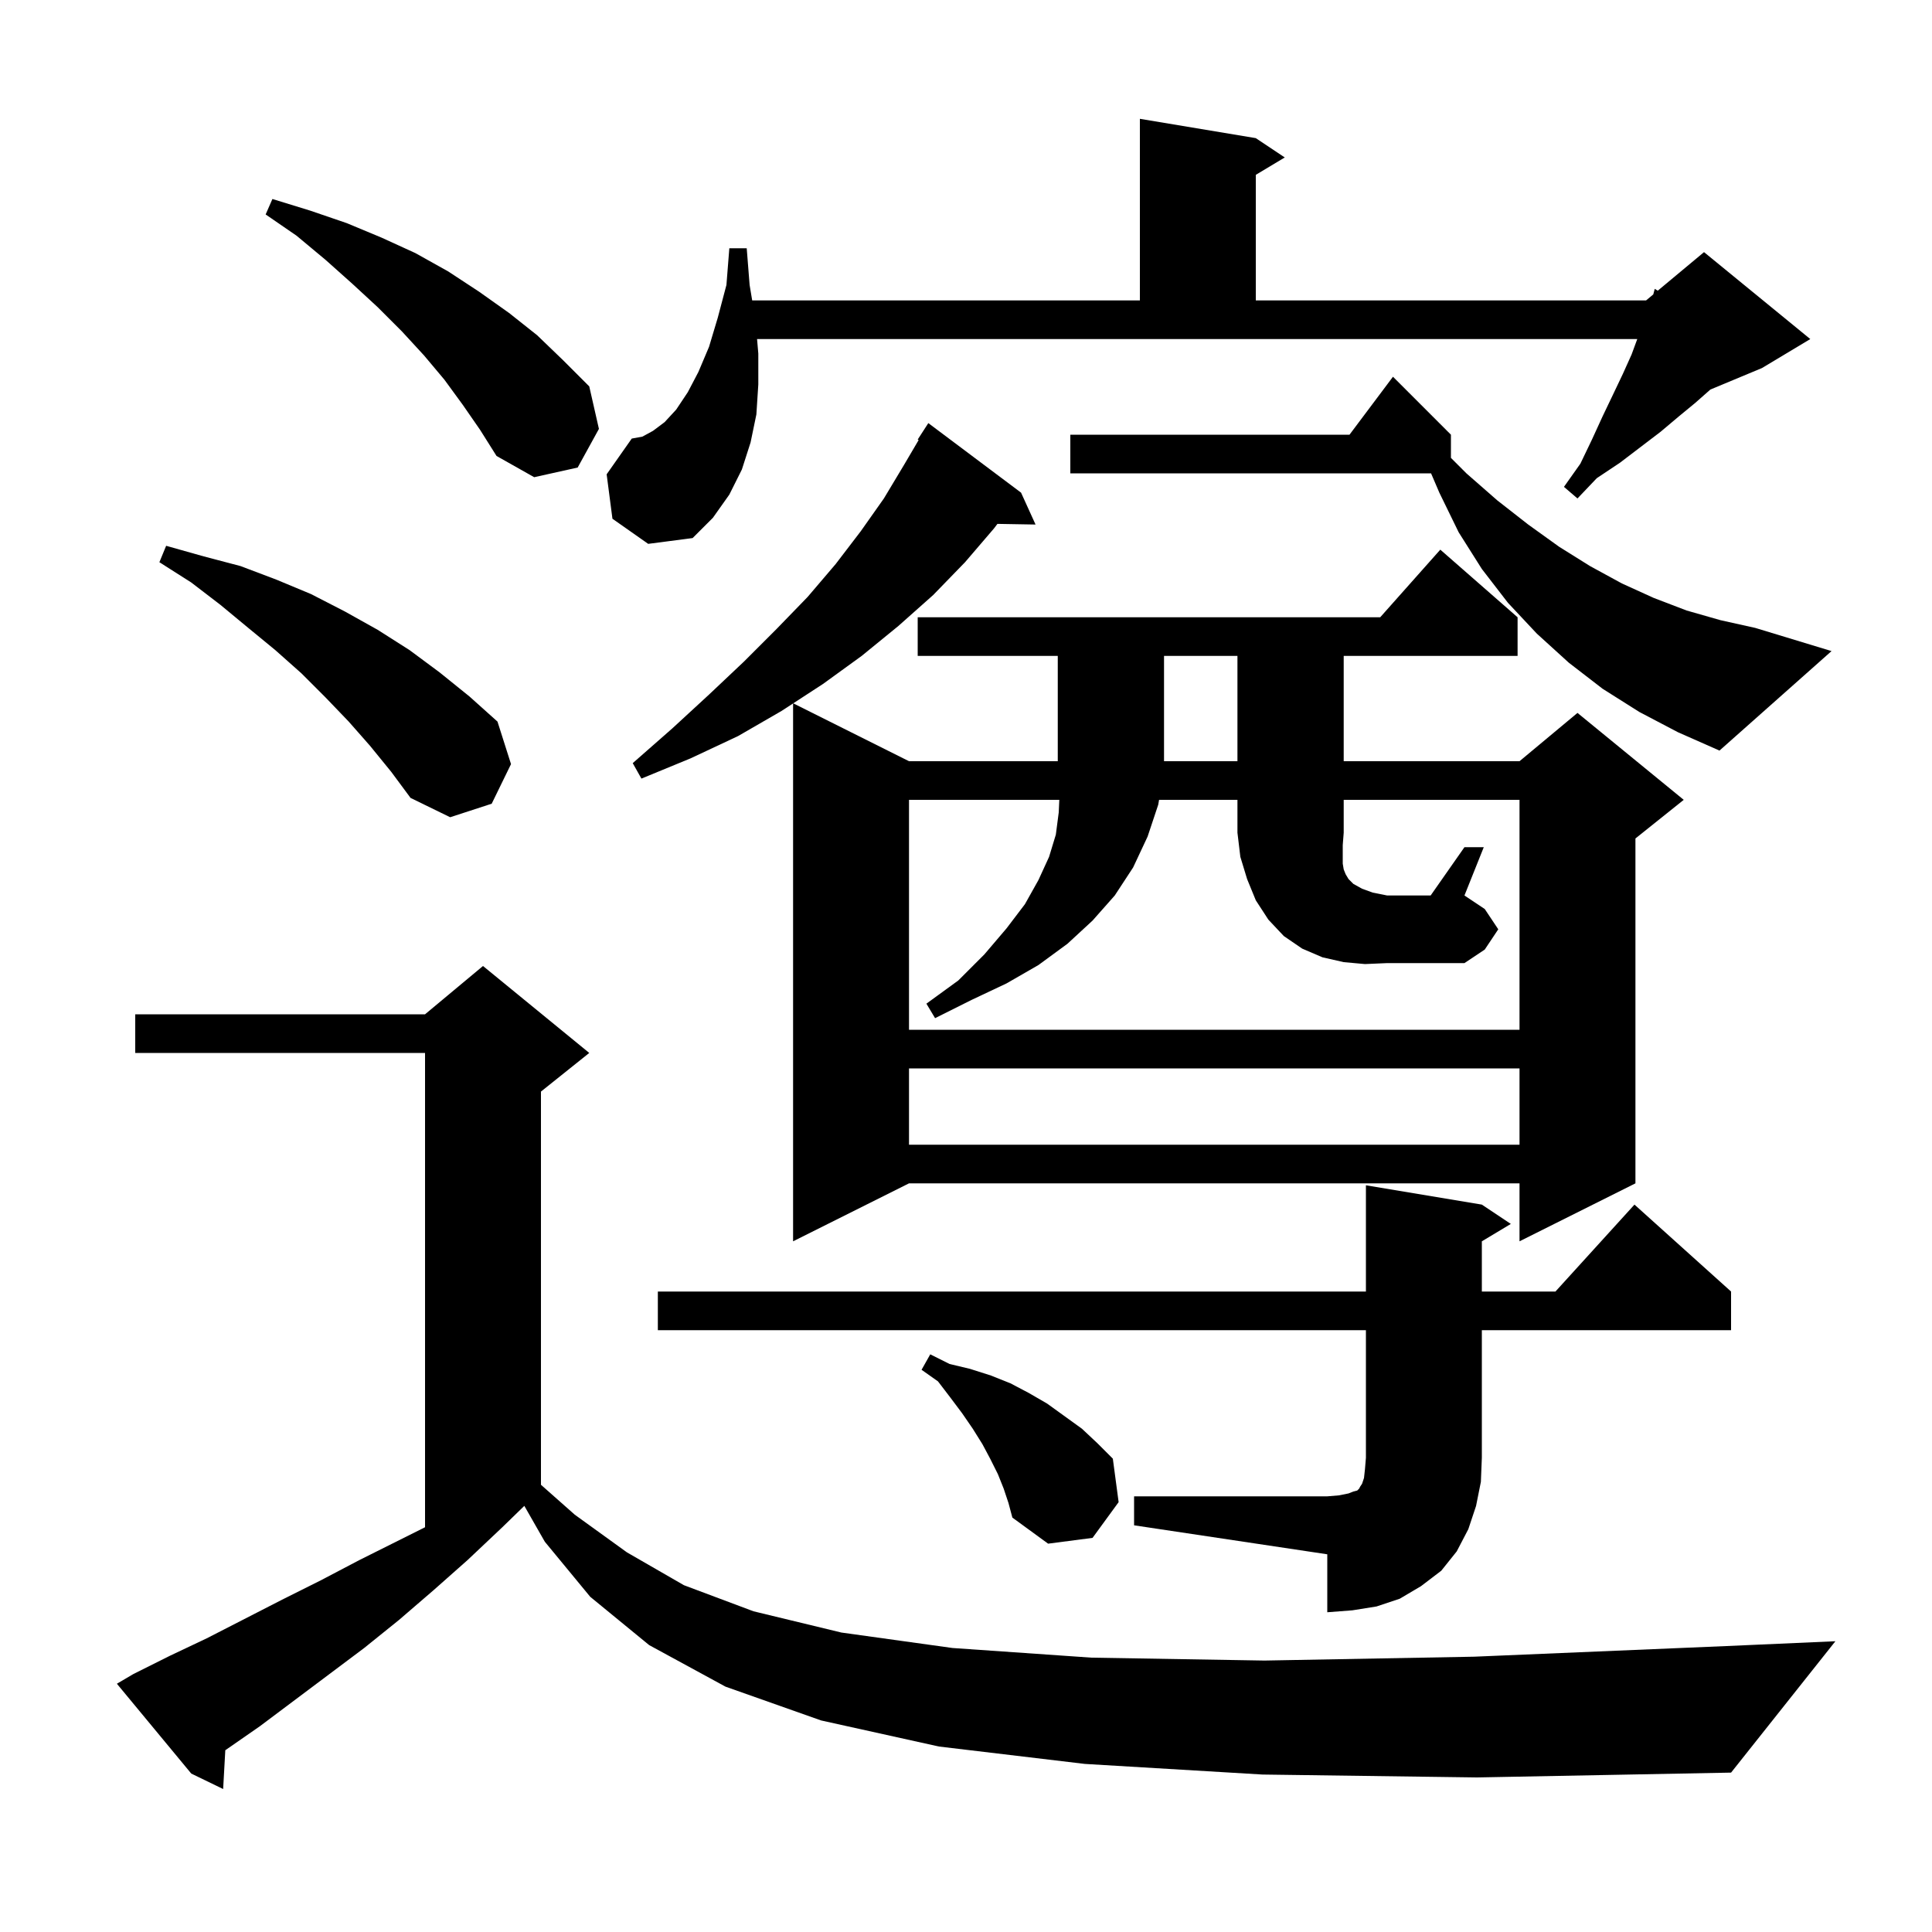 <svg xmlns="http://www.w3.org/2000/svg" xmlns:xlink="http://www.w3.org/1999/xlink" version="1.1" baseProfile="full" viewBox="0 0 200 200" width="200" height="200"><g fill="currentColor"><path d="M 130.7 183.7 L 112.3 182.6 L 97.2 180.8 L 85.0 178.1 L 75.1 174.6 L 67.2 170.3 L 61.1 165.3 L 56.4 159.6 L 54.278 155.887 L 52.0 158.1 L 48.4 161.5 L 44.9 164.6 L 41.3 167.7 L 37.7 170.6 L 26.9 178.7 L 23.323 181.184 L 23.1 185.2 L 19.8 183.6 L 12.1 174.3 L 13.8 173.3 L 17.6 171.4 L 21.4 169.6 L 29.2 165.6 L 33.2 163.6 L 37.2 161.5 L 44.0 158.1 L 44.0 109.0 L 14.0 109.0 L 14.0 105.0 L 44.0 105.0 L 50.0 100.0 L 61.0 109.0 L 56.0 113.0 L 56.0 153.704 L 59.5 156.8 L 64.9 160.7 L 70.8 164.1 L 78.0 166.8 L 87.1 169.0 L 98.6 170.6 L 113.0 171.6 L 130.9 171.9 L 152.6 171.5 L 178.7 170.4 L 190.0 169.9 L 179.2 183.5 L 152.9 184.0 Z M 117.4 154.9 L 137.4 154.9 L 138.6 154.8 L 139.6 154.6 L 140.1 154.4 L 140.5 154.3 L 140.7 154.1 L 140.8 153.9 L 141.0 153.6 L 141.2 153.0 L 141.3 152.1 L 141.4 150.9 L 141.4 137.7 L 68.1 137.7 L 68.1 133.7 L 141.4 133.7 L 141.4 122.7 L 153.4 124.7 L 156.4 126.7 L 153.4 128.5 L 153.4 133.7 L 161.018 133.7 L 169.2 124.7 L 179.2 133.7 L 179.2 137.7 L 153.4 137.7 L 153.4 150.9 L 153.3 153.4 L 152.8 155.9 L 152.0 158.3 L 150.8 160.6 L 149.2 162.6 L 147.1 164.2 L 144.9 165.5 L 142.5 166.3 L 140.0 166.7 L 137.4 166.9 L 137.4 160.9 L 117.4 157.9 Z M 103.9 154.1 L 103.3 152.6 L 102.5 151.0 L 101.7 149.5 L 100.7 147.9 L 99.6 146.3 L 98.4 144.7 L 97.1 143.0 L 95.4 141.8 L 96.3 140.2 L 98.3 141.2 L 100.4 141.7 L 102.6 142.4 L 104.6 143.2 L 106.5 144.2 L 108.4 145.3 L 112.0 147.9 L 113.6 149.4 L 115.2 151.0 L 115.8 155.5 L 113.1 159.2 L 108.5 159.8 L 104.8 157.1 L 104.4 155.6 Z M 105.7 51.0 L 107.2 54.3 L 103.254 54.232 L 102.9 54.7 L 99.9 58.2 L 96.6 61.6 L 93.0 64.8 L 89.2 67.9 L 85.2 70.8 L 82.116 72.808 L 94.1 78.8 L 109.5 78.8 L 109.5 67.9 L 95.0 67.9 L 95.0 63.9 L 142.878 63.9 L 149.1 56.9 L 157.1 63.9 L 157.1 67.9 L 139.1 67.9 L 139.1 78.8 L 157.3 78.8 L 163.3 73.8 L 174.3 82.8 L 169.3 86.8 L 169.3 122.5 L 157.3 128.5 L 157.3 122.5 L 94.1 122.5 L 82.1 128.5 L 82.1 72.819 L 80.9 73.6 L 76.4 76.2 L 71.5 78.5 L 66.4 80.6 L 65.5 79.0 L 69.6 75.4 L 73.4 71.9 L 77.0 68.5 L 80.4 65.1 L 83.6 61.8 L 86.5 58.4 L 89.1 55.0 L 91.5 51.6 L 93.6 48.1 L 95.099 45.551 L 95.0 45.5 L 96.1 43.8 Z M 94.1 110.6 L 94.1 118.5 L 157.3 118.5 L 157.3 110.6 Z M 141.3 99.8 L 139.1 99.6 L 136.9 99.1 L 134.8 98.2 L 132.9 96.9 L 131.3 95.2 L 130.0 93.2 L 129.1 91.0 L 128.4 88.7 L 128.1 86.2 L 128.1 82.8 L 119.986 82.8 L 119.9 83.3 L 118.8 86.6 L 117.3 89.8 L 115.4 92.7 L 113.1 95.3 L 110.5 97.7 L 107.5 99.9 L 104.2 101.8 L 100.6 103.5 L 96.8 105.4 L 95.9 103.9 L 99.2 101.5 L 101.9 98.8 L 104.2 96.1 L 106.1 93.6 L 107.5 91.1 L 108.6 88.7 L 109.3 86.4 L 109.6 84.1 L 109.659 82.8 L 94.1 82.8 L 94.1 106.6 L 157.3 106.6 L 157.3 82.8 L 139.1 82.8 L 139.1 86.2 L 139.0 87.5 L 139.0 89.4 L 139.1 90.0 L 139.3 90.5 L 139.6 91.0 L 140.1 91.5 L 141.0 92.0 L 142.1 92.4 L 143.6 92.7 L 148.1 92.7 L 151.6 87.7 L 153.6 87.7 L 151.6 92.7 L 153.7 94.1 L 155.1 96.2 L 153.7 98.3 L 151.6 99.7 L 143.6 99.7 Z M 38.3 77.2 L 36.1 74.7 L 33.7 72.2 L 31.2 69.7 L 28.5 67.3 L 25.7 65.0 L 22.8 62.6 L 19.8 60.3 L 16.5 58.2 L 17.2 56.5 L 21.1 57.6 L 24.9 58.6 L 28.6 60.0 L 32.2 61.5 L 35.7 63.3 L 39.1 65.2 L 42.4 67.3 L 45.5 69.6 L 48.6 72.1 L 51.5 74.7 L 52.9 79.1 L 50.9 83.2 L 46.6 84.6 L 42.5 82.6 L 40.5 79.9 Z M 120.5 67.9 L 120.5 78.8 L 128.1 78.8 L 128.1 67.9 Z M 169.7 73.7 L 165.9 71.3 L 162.4 68.6 L 159.1 65.6 L 156.1 62.4 L 153.4 58.9 L 151.0 55.1 L 149.0 51.0 L 148.143 49.0 L 110.8 49.0 L 110.8 45.0 L 139.7 45.0 L 144.2 39.0 L 150.2 45.0 L 150.2 47.4 L 151.8 49.0 L 155.0 51.8 L 158.2 54.3 L 161.4 56.6 L 164.6 58.6 L 167.9 60.4 L 171.2 61.9 L 174.6 63.2 L 178.1 64.2 L 181.7 65.0 L 189.6 67.4 L 178.0 77.7 L 173.7 75.8 Z M 63.4 53.7 L 62.8 49.1 L 65.4 45.4 L 66.5 45.2 L 67.6 44.6 L 68.8 43.7 L 70.0 42.4 L 71.2 40.6 L 72.3 38.5 L 73.4 35.9 L 74.3 32.9 L 75.2 29.5 L 75.5 25.7 L 77.3 25.7 L 77.6 29.5 L 77.867 31.1 L 118.0 31.1 L 118.0 12.3 L 130.0 14.3 L 133.0 16.3 L 130.0 18.1 L 130.0 31.1 L 170.4 31.1 L 171.146 30.479 L 171.3 29.9 L 171.61 30.092 L 176.4 26.1 L 187.4 35.1 L 182.4 38.1 L 177.057 40.326 L 175.5 41.7 L 173.8 43.1 L 171.9 44.7 L 167.7 47.9 L 165.3 49.5 L 163.3 51.6 L 161.9 50.4 L 163.6 48.0 L 164.8 45.5 L 165.9 43.1 L 167.0 40.8 L 168.0 38.7 L 168.9 36.7 L 169.489 35.1 L 78.371 35.1 L 78.5 36.6 L 78.5 39.8 L 78.3 42.9 L 77.7 45.8 L 76.8 48.6 L 75.5 51.2 L 73.8 53.6 L 71.7 55.7 L 67.1 56.3 Z M 47.9 41.9 L 46.0 39.3 L 43.9 36.8 L 41.6 34.3 L 39.1 31.8 L 36.5 29.4 L 33.7 26.9 L 30.7 24.4 L 27.5 22.2 L 28.2 20.6 L 32.1 21.8 L 35.9 23.1 L 39.5 24.6 L 43.0 26.2 L 46.4 28.1 L 49.6 30.2 L 52.7 32.4 L 55.6 34.7 L 58.3 37.3 L 61.0 40.0 L 62.0 44.4 L 59.8 48.4 L 55.3 49.4 L 51.4 47.2 L 49.7 44.5 Z "/></g></svg>